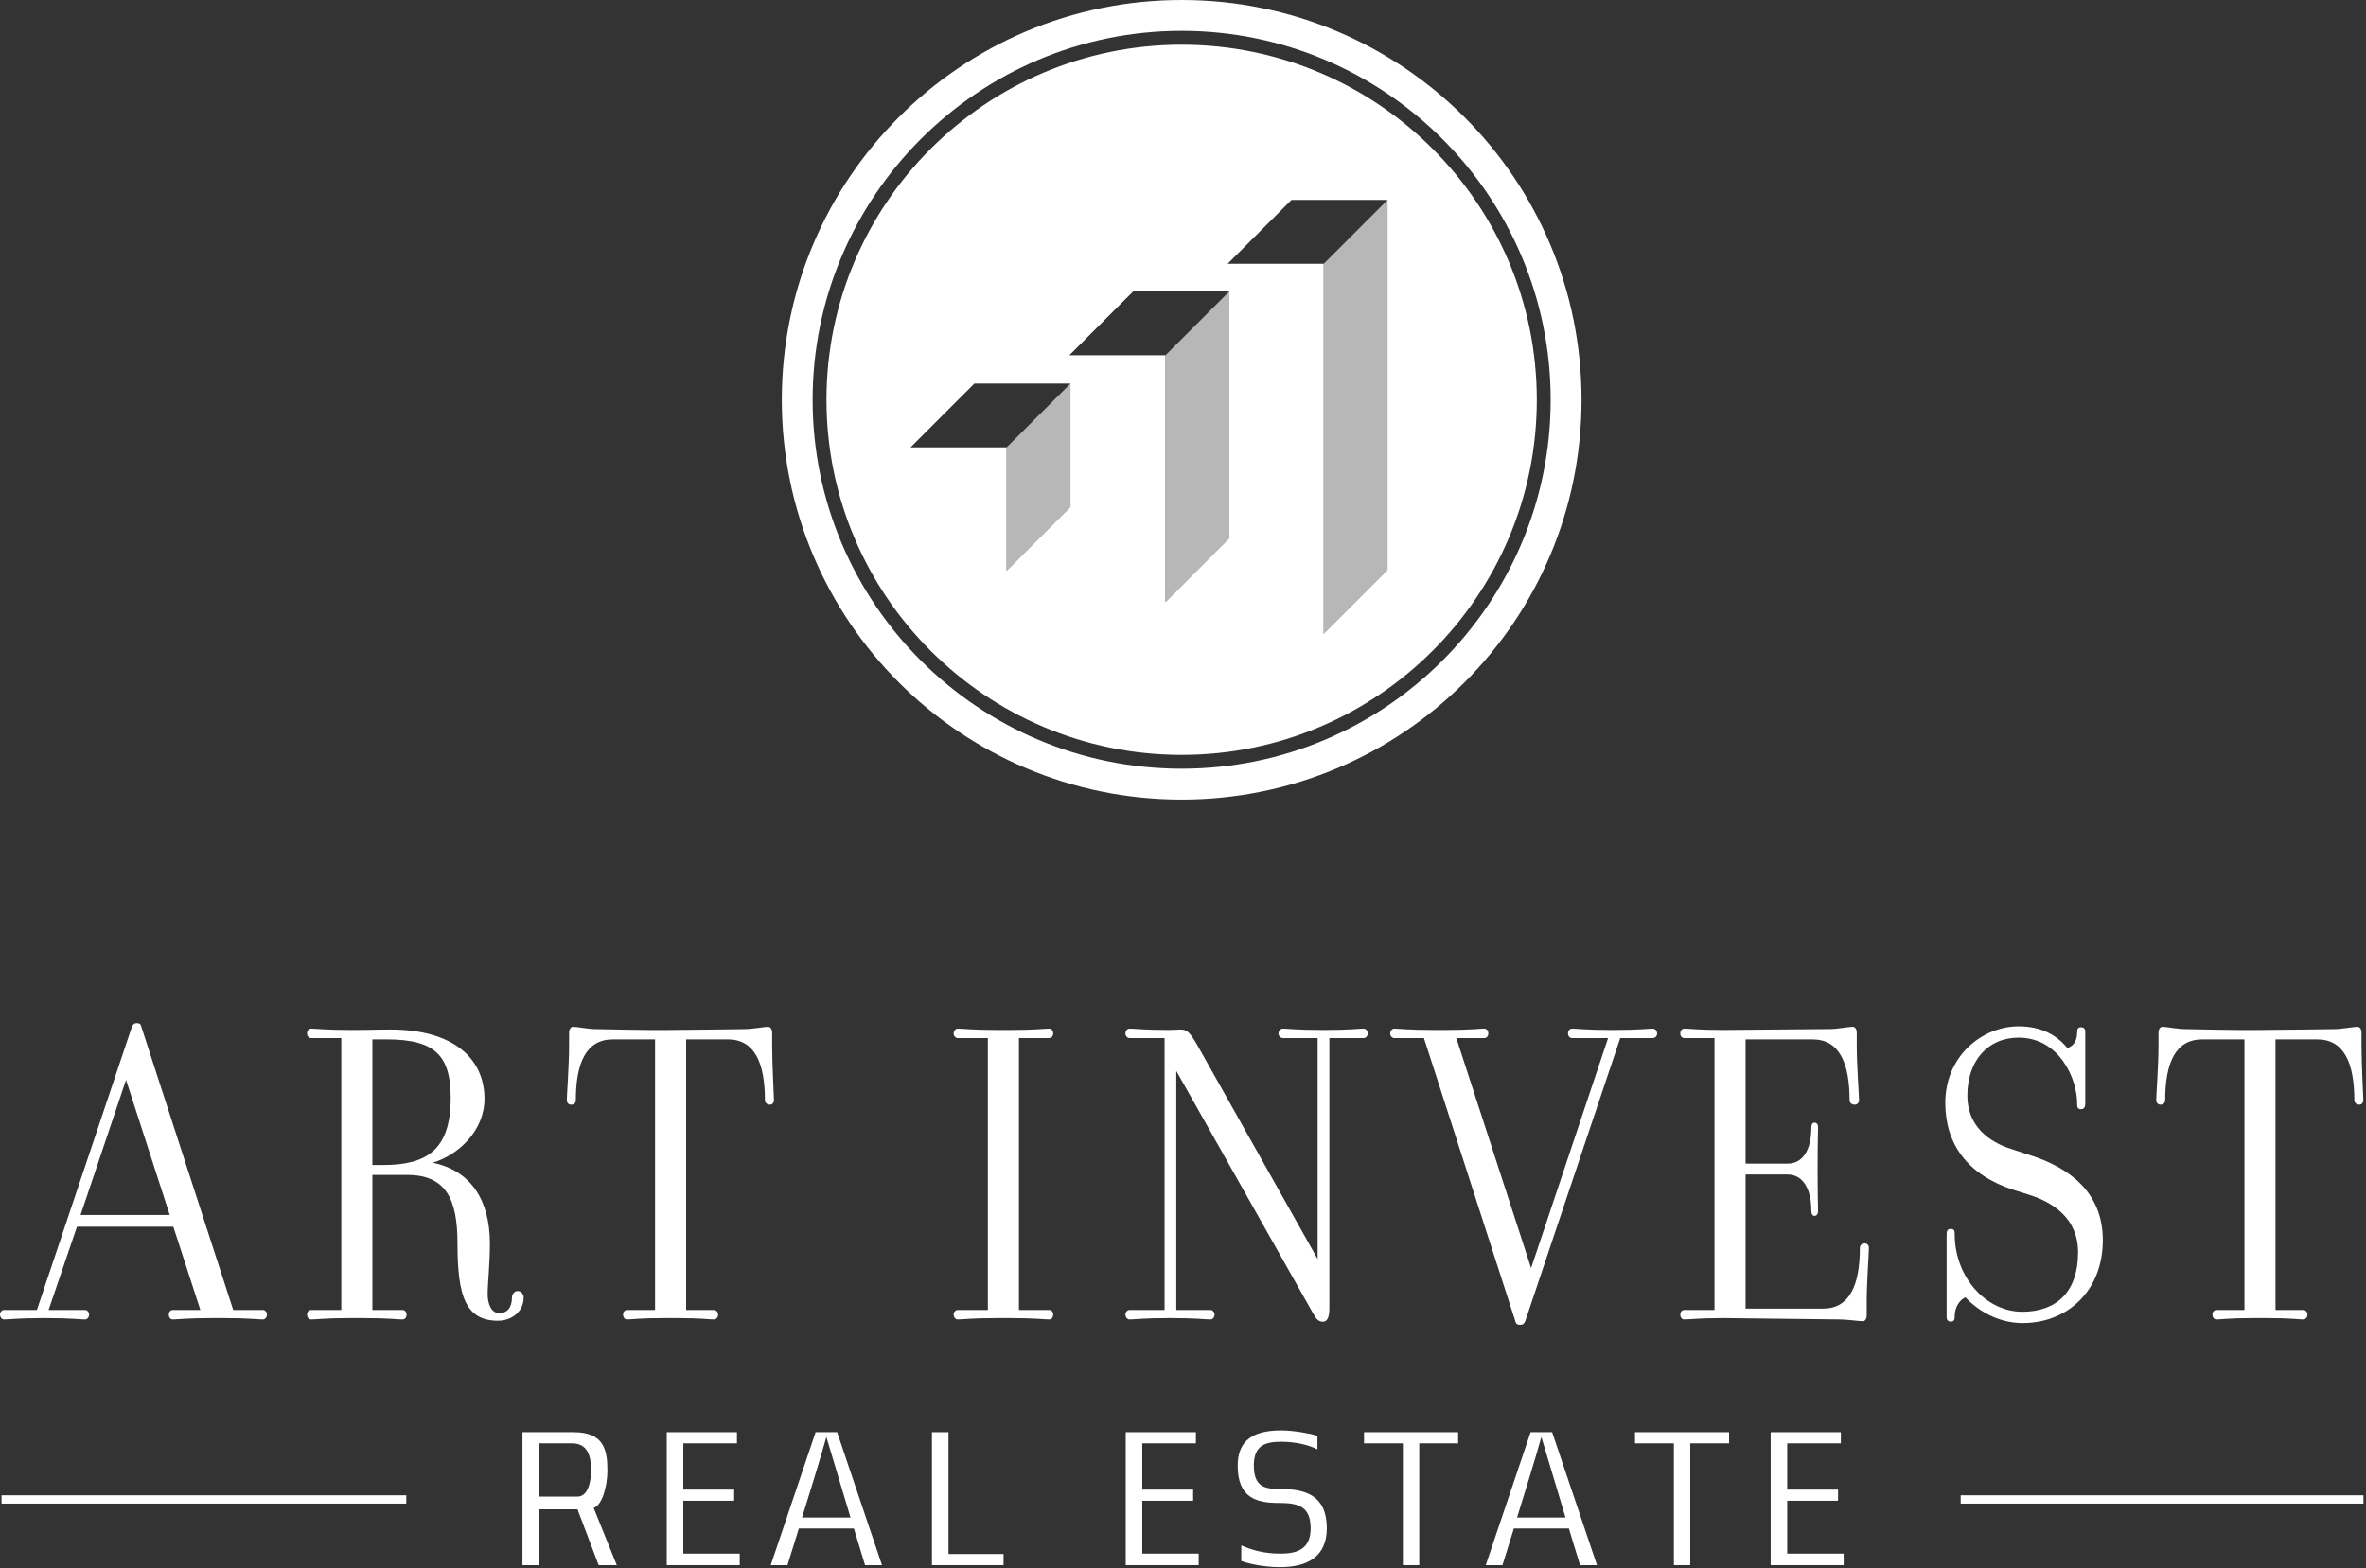 <?xml version="1.0" encoding="UTF-8"?>
<svg width="635px" height="421px" viewBox="0 0 635 421" version="1.1" xmlns="http://www.w3.org/2000/svg" xmlns:xlink="http://www.w3.org/1999/xlink">
    <rect x="0" y="0" width="635" height="421" fill="#333333" stroke="none"/>
    <title>g8</title>
    <g id="Logos" stroke="none" stroke-width="1" fill="none" fill-rule="evenodd">
        <g id="Artboard" transform="translate(-359, -266)">
            <g id="g8" transform="translate(676.159, 476.324) scale(-1, 1) rotate(-180) translate(-676.159, -476.324) translate(359, 266)">
                <g id="g10" transform="translate(0, 0)">
                    <path d="M33.827,130.784 L21.624,94.532 L45.553,94.532 L33.827,130.784 Z M70.572,66.492 C69.121,66.492 66.929,66.856 59.936,66.856 L56.909,66.856 C50.023,66.856 47.731,66.492 46.395,66.492 C45.792,66.492 45.307,66.971 45.307,67.816 C45.307,68.541 45.792,69.035 46.395,69.035 L53.768,69.035 L46.519,91.383 L20.659,91.383 L13.047,69.035 L22.827,69.035 C23.321,69.035 23.915,68.541 23.915,67.816 C23.915,66.971 23.321,66.492 22.827,66.492 C21.376,66.492 19.083,66.856 12.204,66.856 L11.711,66.856 C4.701,66.856 2.532,66.492 1.088,66.492 C0.593,66.492 2.96173655e-14,66.971 2.96173655e-14,67.816 C2.96173655e-14,68.541 0.593,69.035 1.088,69.035 L9.904,69.035 L35.403,145.047 C35.766,145.644 35.89,146.005 36.731,146.005 C37.572,146.005 37.825,145.644 37.936,145.047 L62.591,69.035 L70.572,69.035 C71.052,69.035 71.655,68.541 71.655,67.816 C71.655,66.971 71.052,66.492 70.572,66.492" id="path12" fill="#FFFFFF" fill-rule="nonzero"></path>
                    <path d="M103.922,141.653 L99.944,141.653 L99.944,107.94 L102.832,107.94 C114.436,107.94 120.959,111.92 120.959,125.935 C120.959,137.067 116.982,141.653 103.922,141.653 M133.657,66.147 C124.949,66.147 122.78,72.779 122.78,86.91 C122.78,98.885 119.639,105.284 109.247,105.284 L99.944,105.284 L99.944,69.035 L108.036,69.035 C108.639,69.035 109.124,68.541 109.124,67.816 C109.124,66.971 108.639,66.492 108.036,66.492 C106.592,66.492 104.299,66.856 97.39,66.856 L94.14,66.856 C87.13,66.856 84.963,66.492 83.502,66.492 C82.899,66.492 82.414,66.971 82.414,67.816 C82.414,68.541 82.899,69.035 83.502,69.035 L91.602,69.035 L91.602,142.012 L83.502,142.012 C82.899,142.012 82.414,142.492 82.414,143.219 C82.414,144.075 82.899,144.552 83.502,144.552 C84.963,144.552 87.13,144.192 94.14,144.192 C100.416,144.192 100.3,144.311 104.769,144.311 C122.053,144.311 130.028,136.227 130.028,125.704 C130.028,117.124 123.019,110.612 116.127,108.547 C126.399,106.49 131.481,98.405 131.481,86.91 C131.481,81.109 130.879,76.156 130.879,73.259 C130.879,70.719 131.836,68.175 134.019,68.175 C135.948,68.175 137.4,69.512 137.4,72.298 C137.4,73.259 138.009,74.112 138.967,74.112 C139.825,74.112 140.544,73.259 140.544,72.414 C140.544,68.541 137.277,66.147 133.657,66.147" id="path14" fill="#FFFFFF" fill-rule="nonzero"></path>
                    <path d="M206.624,124.137 C205.789,124.137 205.296,124.744 205.296,125.341 C205.296,135.368 202.509,141.653 195.385,141.653 L184.152,141.653 L184.152,69.035 L191.641,69.035 C192.119,69.035 192.729,68.541 192.729,67.816 C192.729,66.971 192.119,66.492 191.641,66.492 C190.188,66.492 188.492,66.856 181.611,66.856 L178.231,66.856 C171.223,66.856 169.777,66.492 168.32,66.492 C167.717,66.492 167.231,66.971 167.231,67.816 C167.231,68.541 167.717,69.035 168.32,69.035 L175.809,69.035 L175.809,141.653 L164.451,141.653 C157.319,141.653 154.547,135.368 154.547,125.341 C154.547,124.744 154.184,124.137 153.335,124.137 C152.488,124.137 152.123,124.744 152.123,125.341 C152.123,126.547 152.731,134.888 152.731,139.836 L152.731,143.465 C152.731,144.425 153.213,145.047 153.821,145.047 C154.793,145.047 157.929,144.425 159.857,144.425 C159.857,144.425 175.459,144.075 179.921,144.192 C184.384,144.192 199.972,144.425 199.972,144.425 C201.915,144.425 205.167,145.047 206.137,145.047 C206.747,145.047 207.233,144.425 207.233,143.465 L207.233,139.836 C207.233,134.888 207.721,126.547 207.721,125.341 C207.721,124.744 207.359,124.137 206.624,124.137" id="path16" fill="#FFFFFF" fill-rule="nonzero"></path>
                    <path d="M281.565,66.492 C280.236,66.492 277.937,66.856 271.051,66.856 L267.664,66.856 C260.653,66.856 258.484,66.492 257.032,66.492 C256.552,66.492 255.944,66.971 255.944,67.831 C255.944,68.552 256.552,69.035 257.032,69.035 L265.129,69.035 L265.129,142.012 L257.032,142.012 C256.552,142.012 255.944,142.508 255.944,143.219 C255.944,144.075 256.552,144.552 257.032,144.552 C258.484,144.552 260.653,144.192 267.664,144.192 L271.051,144.192 C277.937,144.192 280.236,144.552 281.565,144.552 C282.167,144.552 282.655,144.075 282.655,143.219 C282.655,142.508 282.167,142.012 281.565,142.012 L273.468,142.012 L273.468,69.035 L281.565,69.035 C282.167,69.035 282.655,68.552 282.655,67.831 C282.655,66.971 282.167,66.492 281.565,66.492" id="path18" fill="#FFFFFF" fill-rule="nonzero"></path>
                    <path d="M365.965,142.012 L356.78,142.012 L356.78,69.265 C356.78,66.856 356.055,65.883 355.089,65.883 C353.764,65.883 353.163,66.724 352.303,68.311 L315.699,133.192 L315.699,69.035 L324.884,69.035 C325.363,69.035 325.971,68.552 325.971,67.816 C325.971,66.971 325.363,66.492 324.884,66.492 C323.424,66.492 321.255,66.856 314.245,66.856 L313.767,66.856 C306.875,66.856 304.583,66.492 303.129,66.492 C302.652,66.492 302.049,66.971 302.049,67.816 C302.049,68.552 302.652,69.035 303.129,69.035 L312.556,69.035 L312.556,142.012 L303.129,142.012 C302.652,142.012 302.049,142.508 302.049,143.219 C302.049,144.075 302.652,144.552 303.129,144.552 C304.583,144.552 306.875,144.192 313.767,144.192 C314.495,144.192 316.184,144.311 316.903,144.311 C318.723,144.311 319.557,143.219 321.501,139.836 L353.633,82.69 L353.633,142.012 L344.337,142.012 C343.732,142.012 343.133,142.508 343.133,143.219 C343.133,144.075 343.732,144.552 344.337,144.552 C345.665,144.552 347.96,144.192 354.849,144.192 L355.445,144.192 C362.453,144.192 364.517,144.552 365.965,144.552 C366.579,144.552 367.056,144.075 367.056,143.219 C367.056,142.508 366.579,142.012 365.965,142.012" id="path20" fill="#FFFFFF" fill-rule="nonzero"></path>
                    <path d="M443.552,142.012 L434.848,142.012 L409.352,66.015 C408.996,65.405 408.881,65.041 407.899,65.041 C407.181,65.041 406.812,65.405 406.695,66.015 L382.164,142.012 L374.193,142.012 C373.711,142.012 373.108,142.508 373.108,143.219 C373.108,144.075 373.711,144.552 374.193,144.552 C375.637,144.552 377.807,144.192 384.828,144.192 L387.837,144.192 C394.605,144.192 396.908,144.552 398.352,144.552 C398.96,144.552 399.44,144.075 399.44,143.219 C399.44,142.508 398.96,142.012 398.352,142.012 L390.855,142.012 L410.925,80.265 L431.591,142.012 L421.919,142.012 C421.316,142.012 420.832,142.508 420.832,143.219 C420.832,144.075 421.316,144.552 421.919,144.552 C423.379,144.552 425.551,144.192 432.431,144.192 L433.027,144.192 C440.052,144.192 442.213,144.552 443.552,144.552 C444.16,144.552 444.752,144.075 444.752,143.219 C444.752,142.508 444.16,142.012 443.552,142.012" id="path22" fill="#FFFFFF" fill-rule="nonzero"></path>
                    <path d="M500.997,71.328 L500.997,67.583 C500.997,66.624 500.517,66.015 500.023,66.015 C498.936,66.015 495.672,66.492 493.855,66.492 L462.683,66.856 C455.676,66.856 453.513,66.492 452.047,66.492 C451.449,66.492 450.964,66.971 450.964,67.816 C450.964,68.541 451.449,69.035 452.047,69.035 L460.145,69.035 L460.145,142.012 L452.047,142.012 C451.449,142.012 450.964,142.492 450.964,143.219 C450.964,144.075 451.449,144.552 452.047,144.552 C453.513,144.552 455.676,144.192 462.683,144.192 L491.203,144.437 C493.015,144.437 496.264,145.047 497.236,145.047 C497.845,145.047 498.325,144.437 498.325,143.483 L498.325,139.836 C498.325,134.888 498.936,126.547 498.936,125.341 C498.936,124.744 498.571,124.137 497.716,124.137 C496.877,124.137 496.397,124.744 496.397,125.341 C496.397,135.368 493.623,141.653 486.487,141.653 L468.487,141.653 L468.487,108.304 L479.721,108.304 C483.597,108.304 486.137,111.567 486.137,118.083 C486.137,118.696 486.369,119.304 486.977,119.304 C487.687,119.304 487.949,118.696 487.949,118.083 C487.949,117.012 487.82,114.833 487.82,106.851 C487.82,99.003 487.949,96.708 487.949,95.62 C487.949,94.995 487.687,94.284 486.977,94.284 C486.369,94.284 486.137,94.995 486.137,95.62 C486.137,102.003 483.597,105.4 479.721,105.4 L468.487,105.4 L468.487,69.396 L489.272,69.396 C496.397,69.396 499.167,75.676 499.167,85.708 C499.167,86.304 499.661,86.91 500.389,86.91 C501.227,86.91 501.593,86.304 501.593,85.708 C501.593,84.503 500.997,76.156 500.997,71.328" id="path24" fill="#FFFFFF" fill-rule="nonzero"></path>
                    <path d="M542.863,65.52 C536.104,65.52 530.644,69.035 527.509,72.414 C526.191,71.925 524.607,70.005 524.607,67.336 C524.607,66.856 524.607,65.9 523.648,65.9 C522.444,65.9 522.444,66.856 522.444,67.219 L522.444,89.437 C522.444,90.164 522.679,90.788 523.535,90.788 C524.607,90.788 524.607,90.063 524.607,89.437 C524.607,77.741 533.08,68.552 542.733,68.552 C551.919,68.552 557.723,73.865 557.723,84.503 C557.723,93.56 551.076,97.914 544.548,99.957 L540.325,101.293 C528.117,105.284 522.084,113.5 522.084,124.617 C522.084,137.184 531.979,145.167 541.776,145.167 C547.944,145.167 552.049,142.739 554.823,139.359 C556.276,139.721 557.476,141.057 557.476,143.583 C557.476,144.075 557.476,144.916 558.447,144.916 C559.653,144.916 559.653,144.075 559.653,143.583 L559.653,124.371 C559.653,123.644 559.421,122.916 558.447,122.916 C557.476,122.916 557.476,123.773 557.476,124.371 C557.476,131.377 552.527,142.129 541.776,142.129 C533.445,142.129 528.004,135.845 528.004,126.547 C528.004,118.216 534.039,114.109 539.599,112.296 L544.793,110.596 C555.549,107.214 564.371,100.453 564.371,87.768 C564.371,74.231 554.936,65.52 542.863,65.52" id="path26" fill="#FFFFFF" fill-rule="nonzero"></path>
                    <path d="M633.189,124.137 C632.344,124.137 631.868,124.744 631.868,125.341 C631.868,135.368 629.081,141.653 621.94,141.653 L610.711,141.653 L610.711,69.035 L618.213,69.035 C618.691,69.035 619.299,68.541 619.299,67.816 C619.299,66.971 618.691,66.492 618.213,66.492 C616.76,66.492 615.061,66.856 608.181,66.856 L604.801,66.856 C597.777,66.856 596.325,66.492 594.889,66.492 C594.281,66.492 593.787,66.971 593.787,67.816 C593.787,68.541 594.281,69.035 594.889,69.035 L602.381,69.035 L602.381,141.653 L591.016,141.653 C583.889,141.653 581.105,135.368 581.105,125.341 C581.105,124.744 580.739,124.137 579.899,124.137 C579.056,124.137 578.695,124.744 578.695,125.341 C578.695,126.547 579.303,134.888 579.303,139.836 L579.303,143.465 C579.303,144.425 579.781,145.047 580.379,145.047 C581.352,145.047 584.484,144.425 586.429,144.425 C586.429,144.425 601.999,144.075 606.484,144.192 C610.953,144.192 626.544,144.425 626.544,144.425 C628.473,144.425 631.736,145.047 632.707,145.047 C633.319,145.047 633.797,144.425 633.797,143.465 L633.797,139.836 C633.797,134.888 634.277,126.547 634.277,125.341 C634.277,124.744 633.911,124.137 633.189,124.137" id="path28" fill="#FFFFFF" fill-rule="nonzero"></path>
                    <polyline id="path30" fill="#FFFFFF" fill-rule="nonzero" points="0.415 19.286 109.044 19.286 109.044 17.052 0.415 17.052 0.415 19.286"></polyline>
                    <polyline id="path32" fill="#FFFFFF" fill-rule="nonzero" points="526.219 19.286 634.319 19.286 634.319 17.052 526.219 17.052 526.219 19.286"></polyline>
                    <path d="M153.496,33.229 L144.665,33.229 L144.665,18.935 L154.997,18.935 C157.456,18.935 158.631,22.102 158.631,26.008 C158.631,29.965 157.667,33.229 153.496,33.229 Z M160.671,0.54 L154.997,15.512 L144.665,15.512 L144.665,0.54 L140.223,0.54 L140.223,36.221 L153.981,36.221 C162.056,36.221 163.021,31.517 163.021,25.948 C163.021,21.403 161.469,16.525 159.328,15.891 L165.54,0.54 L160.671,0.54" id="path34" fill="#FFFFFF" fill-rule="nonzero"></path>
                    <polyline id="path36" fill="#FFFFFF" fill-rule="nonzero" points="178.948 0.54 178.948 36.221 197.784 36.221 197.784 33.229 183.391 33.229 183.391 20.808 197.039 20.808 197.039 17.82 183.391 17.82 183.391 3.632 198.532 3.632 198.532 0.54 178.948 0.54"></polyline>
                    <path d="M221.788,34.945 C221.788,34.945 220.345,29.59 215.257,13.32 L228.263,13.32 L221.788,34.945 Z M232.167,0.54 L229.168,10.374 L214.403,10.374 L211.347,0.54 L206.856,0.54 L218.893,36.221 L224.676,36.221 L236.715,0.54 L232.167,0.54" id="path38" fill="#FFFFFF" fill-rule="nonzero"></path>
                    <polyline id="path40" fill="#FFFFFF" fill-rule="nonzero" points="250.123 0.54 250.123 36.221 254.564 36.221 254.564 3.526 269.337 3.526 269.337 0.54 250.123 0.54"></polyline>
                    <polyline id="path42" fill="#FFFFFF" fill-rule="nonzero" points="302.129 0.54 302.129 36.221 320.964 36.221 320.964 33.229 306.569 33.229 306.569 20.808 320.219 20.808 320.219 17.82 306.569 17.82 306.569 3.632 321.713 3.632 321.713 0.54 302.129 0.54"></polyline>
                    <path d="M343.577,-2.84217094e-14 C338.759,-2.84217094e-14 334.692,1.067 333.14,1.652 L333.14,5.833 C335.871,4.649 339.136,3.632 343.577,3.632 C347.747,3.632 351.761,4.54 351.761,10.432 C351.761,16.525 348.124,17.224 343.256,17.224 C336.993,17.224 332.177,18.719 332.177,27.281 C332.177,34.348 336.777,36.702 343.893,36.702 C347.108,36.702 351.867,35.843 353.584,35.263 L353.584,31.621 C350.96,32.905 347.481,33.653 343.893,33.653 C339.504,33.653 336.509,32.637 336.509,27.281 C336.509,21.505 339.504,20.968 343.683,20.968 C350.208,20.968 356.097,19.371 356.097,10.432 C356.097,2.667 350.695,-2.84217094e-14 343.577,-2.84217094e-14" id="path44" fill="#FFFFFF" fill-rule="nonzero"></path>
                    <polyline id="path46" fill="#FFFFFF" fill-rule="nonzero" points="380.908 33.229 380.908 0.54 376.517 0.54 376.517 33.229 366.084 33.229 366.084 36.221 391.341 36.221 391.341 33.229 380.908 33.229"></polyline>
                    <path d="M413.683,34.945 C413.683,34.945 412.24,29.59 407.155,13.32 L420.159,13.32 L413.683,34.945 Z M424.057,0.54 L421.064,10.374 L406.299,10.374 L403.241,0.54 L398.751,0.54 L410.787,36.221 L416.571,36.221 L428.609,0.54 L424.057,0.54" id="path48" fill="#FFFFFF" fill-rule="nonzero"></path>
                    <polyline id="path50" fill="#FFFFFF" fill-rule="nonzero" points="453.636 33.229 453.636 0.54 449.245 0.54 449.245 33.229 438.812 33.229 438.812 36.221 464.06 36.221 464.06 33.229 453.636 33.229"></polyline>
                    <polyline id="path52" fill="#FFFFFF" fill-rule="nonzero" points="475.221 0.54 475.221 36.221 494.059 36.221 494.059 33.229 479.663 33.229 479.663 20.808 493.304 20.808 493.304 17.82 479.663 17.82 479.663 3.632 494.813 3.632 494.813 0.54 475.221 0.54"></polyline>
                    <circle id="Oval" cx="317" cy="312.648" r="90"></circle>
                    <polyline id="path56" fill="#B7B7B7" fill-rule="nonzero" points="312.809 259.035 312.809 325.299 329.927 342.416 329.927 276.168 312.809 259.035"></polyline>
                    <polyline id="path58" fill="#B7B7B7" fill-rule="nonzero" points="355.279 250.532 355.279 349.852 372.397 366.979 372.397 267.649 355.279 250.532"></polyline>
                    <polygon id="path60" fill="#B7B7B7" fill-rule="nonzero" points="270.177 300.58 287.299 317.689 287.299 284.561 270.177 267.444"></polygon>
                    <path d="M372.384,267.649 L355.265,250.532 L355.265,349.852 L329.487,349.852 L346.603,366.979 L372.384,366.979 L372.384,267.649 Z M329.916,276.168 L312.796,259.035 L312.796,325.299 L286.992,325.299 L304.119,342.416 L329.916,342.416 L329.916,276.168 Z M287.287,284.561 L270.164,267.444 L270.164,300.58 L244.381,300.58 L261.499,317.689 L287.287,317.689 L287.287,284.561 Z M221.813,313.331 C221.813,260.783 264.576,218.028 317.135,218.028 C369.695,218.028 412.457,260.783 412.457,313.331 C412.457,365.885 369.695,408.648 317.135,408.648 C264.576,408.648 221.813,365.885 221.813,313.331 Z" id="path62" fill="#FFFFFF" fill-rule="nonzero"></path>
                    <path d="M317.135,214.311 C262.528,214.311 218.096,258.727 218.096,313.331 C218.096,367.935 262.528,412.367 317.135,412.367 C371.751,412.367 416.175,367.935 416.175,313.331 C416.175,258.727 371.751,214.311 317.135,214.311 Z M209.825,313.331 C209.825,254.06 257.876,206.029 317.135,206.029 C376.411,206.029 424.464,254.06 424.464,313.331 C424.464,372.593 376.411,420.648 317.135,420.648 C257.876,420.648 209.825,372.593 209.825,313.331 Z" id="path64" fill="#FFFFFF" fill-rule="nonzero"></path>
                </g>
            </g>
        </g>
    </g>
</svg>